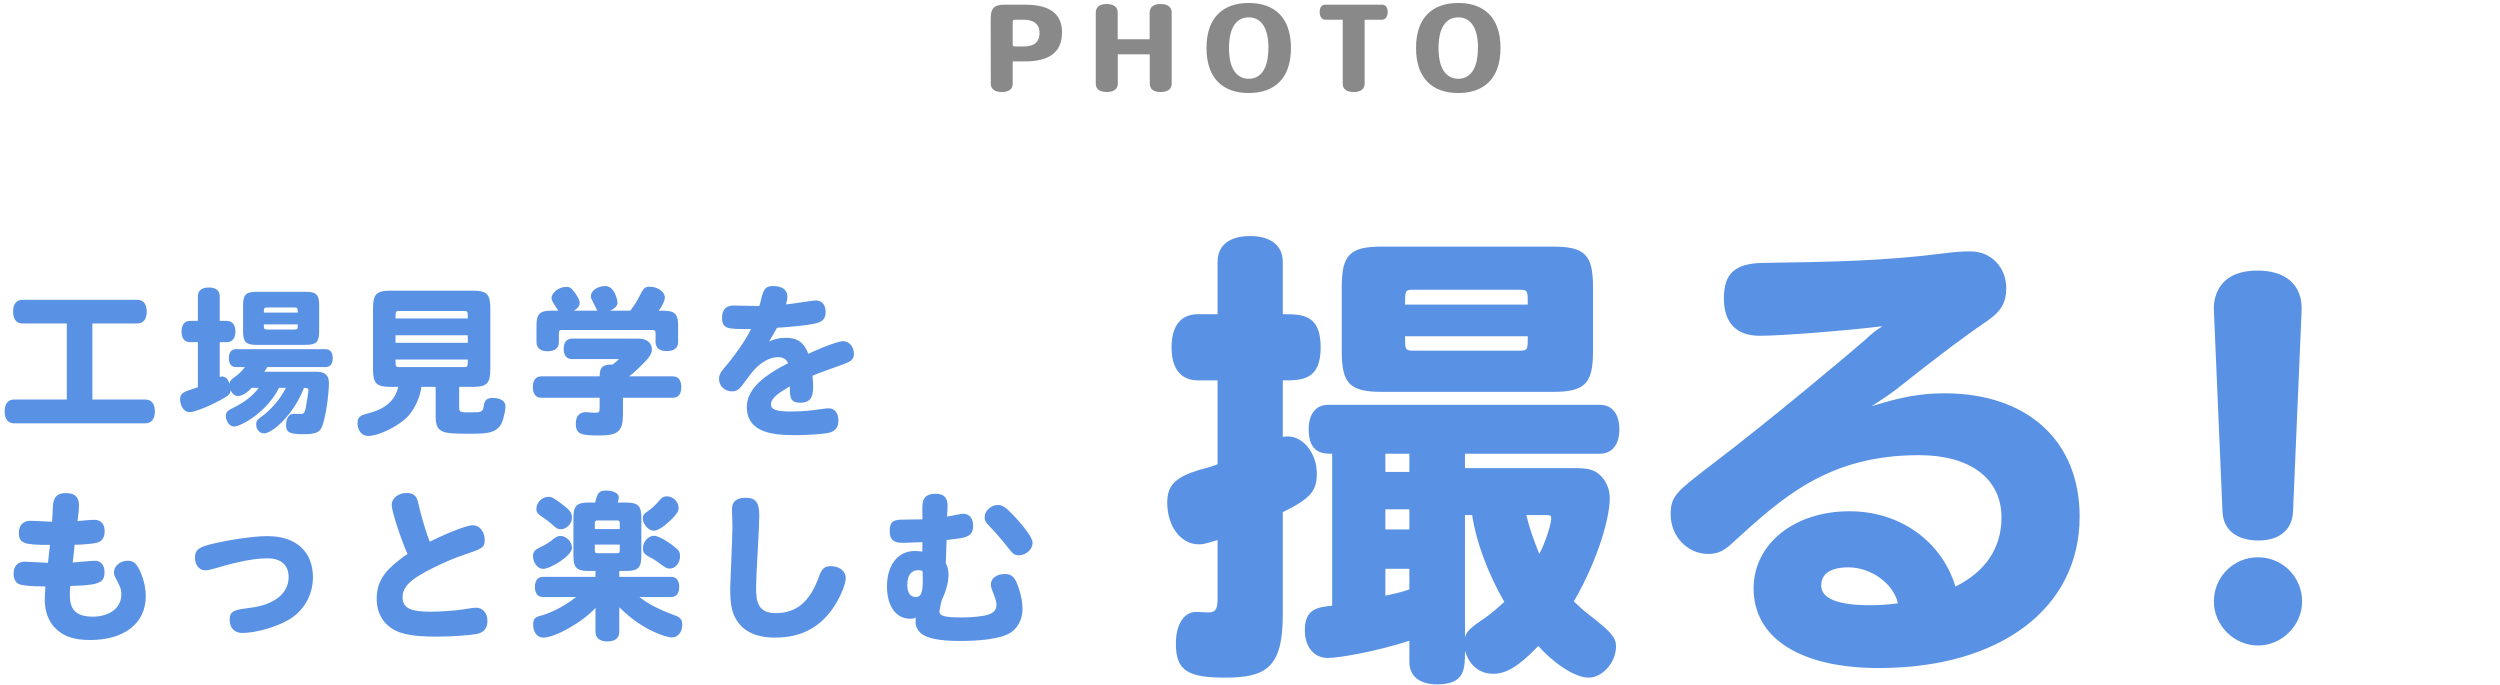<svg width="219" height="60" viewBox="0 0 219 60" fill="none" xmlns="http://www.w3.org/2000/svg">
<path d="M93.033 2.83C93.033 4.66 91.813 5.38 89.773 5.38H88.713V7.33C88.713 7.81 88.373 8.06 87.763 8.06C87.153 8.06 86.793 7.81 86.793 7.33L86.783 1.62C86.783 0.72 87.093 0.41 87.993 0.41H89.813C92.133 0.41 93.033 1.35 93.033 2.83ZM91.063 2.87C91.063 2.02 90.423 1.73 89.703 1.73H88.943C88.743 1.73 88.713 1.78 88.713 1.96V3.84C88.713 4.04 88.743 4.07 88.943 4.07H89.653C90.513 4.07 91.063 3.76 91.063 2.87ZM102.64 7.33C102.64 7.81 102.28 8.06 101.67 8.06C101.06 8.06 100.72 7.81 100.72 7.33V4.76H97.92V7.33C97.92 7.81 97.56 8.06 96.95 8.06C96.34 8.06 95.99 7.81 95.99 7.33V1.1C95.99 0.62 96.34 0.35 96.95 0.35C97.56 0.35 97.91 0.62 97.91 1.1V3.44H100.71V1.1C100.71 0.62 101.06 0.35 101.67 0.35C102.28 0.35 102.64 0.62 102.64 1.1V7.33ZM113.089 4.2C113.089 6.9 111.619 8.15 109.389 8.15C107.159 8.15 105.689 6.9 105.689 4.2V4.19C105.689 1.51 107.159 0.26 109.389 0.26C111.619 0.26 113.089 1.51 113.089 4.2ZM111.109 4.21H111.119C111.119 2.18 110.289 1.52 109.389 1.52H109.379C108.489 1.52 107.659 2.18 107.659 4.21C107.659 6.23 108.489 6.9 109.389 6.9C110.289 6.9 111.109 6.23 111.109 4.21ZM121.562 1.04C121.562 1.44 121.372 1.73 121.062 1.73H119.542V7.33C119.542 7.81 119.192 8.06 118.582 8.06C117.972 8.06 117.622 7.81 117.622 7.33V1.73H116.102C115.792 1.73 115.602 1.44 115.602 1.04C115.602 0.65 115.782 0.41 116.102 0.41H121.062C121.382 0.41 121.562 0.65 121.562 1.04ZM131.445 4.2C131.445 6.9 129.975 8.15 127.745 8.15C125.515 8.15 124.045 6.9 124.045 4.2V4.19C124.045 1.51 125.515 0.26 127.745 0.26C129.975 0.26 131.445 1.51 131.445 4.2ZM129.465 4.21H129.475C129.475 2.18 128.645 1.52 127.745 1.52H127.735C126.845 1.52 126.015 2.18 126.015 4.21C126.015 6.23 126.845 6.9 127.745 6.9C128.645 6.9 129.465 6.23 129.465 4.21Z" fill="#898989"/>
<path d="M123.46 57.974V56.126C120.52 57.092 117.244 57.638 116.32 57.638C115.102 57.638 114.304 56.672 114.304 55.202C114.304 53.354 115.396 53.186 116.698 53.06V39.746C115.942 39.746 114.64 39.746 114.64 37.604C114.64 36.26 115.27 35.462 116.362 35.462H140.134C141.226 35.462 141.856 36.26 141.856 37.604C141.856 38.948 141.226 39.746 140.134 39.746H128.332V41.006H137.866C139.084 41.006 139.588 41.132 140.092 41.552C140.68 42.056 141.016 42.854 141.016 43.61C141.016 45.668 139.714 49.532 137.866 52.682C138.412 53.186 138.79 53.564 139.21 53.858C141.142 55.37 141.562 55.832 141.562 56.63C141.562 58.016 140.386 59.36 139.168 59.36C137.866 59.36 135.934 57.932 134.758 56.588C132.952 58.478 131.86 59.024 130.81 59.024C129.634 59.024 128.71 58.31 128.332 57.008C128.332 58.604 128.332 59.948 125.896 59.948C124.342 59.948 123.46 59.234 123.46 57.974ZM123.46 44.618H121.36V46.382H123.46V44.618ZM123.46 49.826H121.36V52.178C122.158 52.01 122.746 51.884 123.46 51.632V49.826ZM128.962 45.122H128.332V55.832C128.458 55.328 128.794 54.992 130.054 54.152C130.516 53.816 131.062 53.396 131.776 52.724C130.348 50.246 129.298 47.432 128.962 45.122ZM123.46 39.746H121.36V41.342H123.46V39.746ZM104.938 27.524H106.66V22.946C106.66 21.476 107.71 20.678 109.516 20.678C111.322 20.678 112.372 21.518 112.372 22.946V27.524C114.052 27.524 115.69 27.524 115.69 30.422C115.69 33.32 114.052 33.32 112.372 33.32V38.276C112.582 38.234 112.666 38.234 112.834 38.234C114.178 38.234 115.354 39.746 115.354 41.468C115.354 43.022 114.808 43.652 112.372 44.87V53.9C112.372 58.562 110.818 59.36 107.29 59.36C103.972 59.36 103.006 58.688 103.006 56.378C103.006 54.698 103.72 53.606 104.77 53.606C105.064 53.606 105.568 53.648 105.862 53.648C106.492 53.648 106.66 53.354 106.66 52.43V47.306C105.526 47.642 105.4 47.684 105.022 47.684C103.426 47.684 102.25 46.088 102.25 44.03C102.25 42.518 102.964 41.804 105.022 41.174C105.694 41.006 106.114 40.88 106.66 40.67V33.32H104.938C103.426 33.32 102.628 32.27 102.628 30.422C102.628 28.574 103.426 27.524 104.938 27.524ZM135.556 45.122H133.708C133.96 46.214 134.338 47.264 134.842 48.524C135.304 47.684 135.892 45.962 135.892 45.374C135.892 45.206 135.808 45.122 135.556 45.122ZM123.082 26.684H133.834C133.834 25.508 133.834 25.382 133.162 25.382H123.754C123.082 25.382 123.082 25.508 123.082 26.684ZM123.754 30.716H133.162C133.834 30.716 133.834 30.59 133.834 29.456H123.082C123.082 30.002 123.082 30.338 123.166 30.506C123.25 30.674 123.418 30.716 123.754 30.716ZM117.538 30.8V25.13C117.538 22.316 118.252 21.602 121.066 21.602H136.018C138.832 21.602 139.546 22.316 139.546 25.13V30.8C139.546 33.614 138.832 34.328 136.018 34.328H121.066C118.252 34.328 117.538 33.614 117.538 30.8ZM166.258 52.85C165.88 51.128 163.906 49.7 161.932 49.7C160.378 49.7 159.538 50.246 159.538 51.296C159.538 52.43 161.008 53.018 163.78 53.018C164.536 53.018 165.376 52.976 166.258 52.85ZM171.298 51.38C173.944 50.078 175.33 47.978 175.33 45.332C175.33 41.93 172.6 39.872 168.106 39.872C160.168 39.872 156.136 43.568 151.768 47.558C151.012 48.272 150.466 48.524 149.626 48.524C147.82 48.524 146.35 46.97 146.35 45.08C146.35 43.484 146.812 43.106 149.71 40.88C155.044 36.848 162.31 30.716 163.318 29.834C164.074 29.12 164.326 28.952 164.914 28.574C161.89 28.952 156.094 29.414 154.162 29.414C152.104 29.414 151.012 28.28 151.012 26.138C151.012 23.954 151.978 23.072 154.456 23.03C160.336 22.946 165.124 22.862 170.29 22.19C171.214 22.064 172.012 22.022 172.642 22.022C174.406 22.022 175.75 23.408 175.75 25.256C175.75 26.474 175.288 27.272 174.196 28.028C171.382 29.96 168.694 32.06 166.048 34.16C165.544 34.538 164.998 34.916 163.948 35.588C166.594 34.748 168.358 34.454 170.332 34.454C177.598 34.454 182.176 38.612 182.176 45.248C182.176 53.27 175.246 58.52 164.578 58.52C157.732 58.52 153.616 55.916 153.616 51.548C153.616 47.642 157.186 44.786 162.016 44.786C166.426 44.786 170.08 47.39 171.298 51.38ZM201.622 27.188L200.866 44.87C200.782 46.424 199.648 47.348 197.842 47.348C195.952 47.348 194.776 46.424 194.692 44.87L193.936 27.188C193.894 26.558 193.978 23.702 197.758 23.702C200.278 23.702 201.706 25.004 201.622 27.188ZM197.8 48.818C199.942 48.818 201.664 50.54 201.664 52.682C201.664 54.782 199.9 56.546 197.8 56.546C195.7 56.546 193.936 54.782 193.936 52.682C193.936 50.54 195.658 48.818 197.8 48.818Z" fill="#5991E4"/>
<path d="M12.026 28.334H8.092V34.998H12.726C13.272 34.998 13.566 35.376 13.566 36.034C13.566 36.706 13.272 37.084 12.726 37.084H1.232C0.7 37.084 0.406 36.706 0.406 36.034C0.406 35.376 0.7 34.998 1.232 34.998H5.852V28.334H1.974C1.442 28.334 1.148 27.97 1.148 27.298C1.148 26.626 1.442 26.262 1.974 26.262H12.026C12.558 26.262 12.852 26.64 12.852 27.298C12.852 27.956 12.558 28.334 12.026 28.334ZM23.114 27.382H26.082C26.082 27.004 26.082 26.934 25.774 26.934H23.422C23.114 26.934 23.114 27.004 23.114 27.382ZM23.422 28.866H25.788C26.082 28.866 26.082 28.824 26.082 28.418H23.114C23.114 28.782 23.114 28.866 23.422 28.866ZM21.294 29.034V26.738C21.294 25.814 21.546 25.562 22.47 25.562H26.782C27.706 25.562 27.958 25.814 27.958 26.738V29.034C27.958 29.958 27.706 30.21 26.782 30.21H22.47C21.546 30.21 21.294 29.958 21.294 29.034ZM23.156 32.562H27.706C28.462 32.562 28.812 32.87 28.812 33.542C28.812 34.438 28.616 35.95 28.35 36.944C28.112 37.868 27.818 38.036 26.53 38.036C25.368 38.036 25.06 37.868 25.06 37.238C25.06 36.636 25.326 36.244 25.732 36.244C25.816 36.244 26.166 36.272 26.25 36.272C26.684 36.272 26.726 36.202 26.908 34.998C26.978 34.55 27.02 34.284 27.02 34.186C27.02 34.088 27.02 33.976 26.628 33.976C25.69 36.412 23.814 37.966 23.128 37.966C22.75 37.966 22.442 37.616 22.442 37.196C22.442 36.902 22.526 36.762 22.834 36.552C23.688 35.964 24.57 34.942 25.046 33.976H24.444C23.366 36.118 21.098 37.364 20.496 37.364C20.132 37.364 19.782 36.916 19.782 36.426C19.782 36.132 19.936 35.964 20.37 35.754C21.392 35.264 22.162 34.662 22.666 33.976H22.036C21.658 34.41 21.182 34.69 20.86 34.69C20.58 34.69 20.37 34.522 20.202 34.186C20.188 34.452 20.062 34.606 19.74 34.802C18.746 35.404 17.122 36.104 16.604 36.104C16.142 36.104 15.778 35.6 15.778 34.984C15.778 34.508 15.974 34.354 16.884 34.074C17.066 34.018 17.192 33.962 17.332 33.92V29.972H16.646C16.17 29.972 15.904 29.636 15.904 29.048C15.904 28.446 16.17 28.11 16.646 28.11H17.332V25.954C17.332 25.45 17.682 25.184 18.298 25.184C18.9 25.184 19.25 25.45 19.25 25.954V28.11H19.866C20.342 28.11 20.622 28.446 20.622 29.048C20.622 29.636 20.342 29.972 19.866 29.972H19.25V33.024C19.334 32.996 19.376 32.982 19.446 32.982C19.74 32.982 19.964 33.192 20.104 33.598C20.146 33.36 20.23 33.262 20.622 32.982C20.944 32.758 21.182 32.506 21.448 32.156H20.664C20.272 32.156 20.048 31.876 20.048 31.372C20.048 30.868 20.272 30.588 20.664 30.588H28.518C28.924 30.588 29.148 30.868 29.148 31.372C29.148 31.876 28.924 32.156 28.518 32.156H23.408C23.31 32.352 23.24 32.45 23.156 32.562ZM40.978 30.028V29.37H34.65V30.028H40.978ZM41.384 33.892H40.222V35.642C40.222 36.048 40.306 36.118 40.754 36.118H41.44C42.224 36.118 42.308 36.062 42.378 35.544C42.434 35.054 42.672 34.858 43.162 34.858C43.834 34.858 44.282 35.138 44.282 35.586C44.282 35.824 44.184 36.328 44.072 36.734C43.694 37.994 42.658 37.994 41.146 37.994C38.752 37.994 38.164 37.966 38.164 36.44V33.892H36.904C36.834 34.69 36.4 35.698 35.798 36.398C35.014 37.294 33.194 38.19 32.242 38.19C31.71 38.19 31.318 37.714 31.318 37.07C31.318 36.874 31.36 36.692 31.444 36.594C31.64 36.328 32.018 36.286 32.522 36.132C34.02 35.698 34.678 34.844 34.888 33.892H34.244C32.97 33.892 32.676 33.598 32.676 32.324V27.032C32.676 25.758 32.97 25.464 34.244 25.464H41.384C42.658 25.464 42.952 25.758 42.952 27.032V32.324C42.952 33.598 42.658 33.892 41.384 33.892ZM34.65 27.9H40.978C40.978 27.312 40.978 27.242 40.67 27.242H34.958C34.65 27.242 34.65 27.312 34.65 27.9ZM34.958 32.156H40.67C40.978 32.156 40.978 32.086 40.978 31.498H34.65C34.65 32.086 34.65 32.156 34.958 32.156ZM47.418 32.968H52.528C52.528 32.128 52.836 31.932 53.676 31.932C53.914 31.736 54.054 31.624 54.222 31.456H50.106C49.644 31.456 49.378 31.134 49.378 30.56C49.378 29.986 49.644 29.664 50.106 29.664H55.972C56.658 29.664 57.106 30.042 57.106 30.63C57.106 30.91 56.938 31.218 56.616 31.568C56.126 32.086 55.468 32.716 55.104 32.968H58.94C59.43 32.968 59.682 33.304 59.682 33.906C59.682 34.508 59.43 34.844 58.94 34.844H54.572V36.3C54.572 37.77 54.152 38.148 52.514 38.148C50.918 38.148 50.442 38.05 50.442 37.126C50.442 36.104 51.142 36.104 51.394 36.104C51.492 36.104 51.884 36.16 52.136 36.16C52.472 36.16 52.528 36.104 52.528 35.754V34.844H47.418C46.942 34.844 46.676 34.508 46.676 33.906C46.676 33.304 46.942 32.968 47.418 32.968ZM48.3 27.214H48.902C48.37 26.388 48.314 26.304 48.314 26.122C48.314 25.632 48.972 25.128 49.616 25.128C49.91 25.128 50.078 25.24 50.386 25.674C50.666 26.094 50.778 26.318 50.778 26.528C50.778 26.794 50.61 27.018 50.274 27.214H52.332C52.234 27.074 52.108 26.752 51.982 26.528C51.786 26.164 51.758 26.094 51.758 25.94C51.758 25.478 52.346 25.058 53.018 25.058C53.872 25.058 54.096 26.374 54.096 26.514C54.096 26.78 53.872 27.018 53.452 27.214H55.216C55.608 26.696 55.804 26.374 56.028 25.926C56.364 25.24 56.504 25.114 56.91 25.114C57.624 25.114 58.24 25.576 58.24 26.052C58.24 26.318 58.03 26.78 57.708 27.214C58.87 27.214 59.402 27.214 59.402 28.516V29.972C59.402 30.476 59.038 30.756 58.422 30.756C57.778 30.756 57.442 30.49 57.428 29.972V29.216C57.428 28.964 57.372 28.908 57.12 28.908H49.266C49.014 28.908 48.958 28.964 48.958 29.216V29.986C48.958 30.49 48.594 30.77 47.978 30.77C47.362 30.77 46.998 30.49 46.998 29.986V28.516C46.998 27.508 47.292 27.214 48.3 27.214ZM65.786 28.824H65.478C63.77 28.824 63.252 28.824 63.252 27.83C63.252 27.13 63.602 26.766 64.26 26.766C64.61 26.766 66.192 26.808 66.514 26.808C66.584 26.612 66.626 26.444 66.668 26.248C66.892 25.282 67.088 25.058 67.732 25.058C68.516 25.058 68.978 25.394 68.978 25.982C68.978 26.15 68.922 26.43 68.852 26.668C69.258 26.64 71.26 26.318 71.442 26.318C71.988 26.318 72.324 26.682 72.324 27.312C72.324 28.25 71.722 28.348 70.07 28.544C69.594 28.6 68.614 28.684 68.068 28.712C67.844 29.118 67.648 29.468 67.368 29.916C67.9 29.678 68.278 29.594 68.838 29.594C69.86 29.594 70.434 30 70.812 30.994C70.924 30.924 73.234 29.888 73.85 29.888C74.382 29.888 74.802 30.364 74.802 30.98C74.802 31.498 74.606 31.666 73.542 32.03C72.842 32.296 72.002 32.562 71.176 32.912C71.218 33.416 71.232 33.71 71.232 33.892C71.232 34.886 70.91 35.278 70.098 35.278C69.188 35.278 69.188 34.76 69.188 33.85C68.362 34.34 67.536 34.816 67.536 35.432C67.536 35.88 68.012 36.048 69.258 36.048C70.42 36.048 71.12 35.95 72.156 35.81C72.31 35.782 72.492 35.768 72.59 35.768C73.122 35.768 73.444 36.174 73.444 36.846C73.444 37.42 73.164 37.784 72.618 37.91C72.142 38.022 70.812 38.12 69.706 38.12C67.914 38.12 65.422 37.994 65.422 35.642C65.422 34.088 66.906 32.898 69.034 31.82C68.908 31.47 68.6 31.288 68.138 31.288C67.368 31.288 66.486 31.82 65.8 32.716C65.45 33.164 65.268 33.416 64.96 33.822C64.708 34.158 64.456 34.284 64.12 34.284C63.49 34.284 62.986 33.808 62.986 33.206C62.986 32.884 63.07 32.674 63.392 32.296C64.974 30.448 65.688 29.062 65.786 28.824ZM6.79 45.648C7.294 45.606 7.84 45.536 8.26 45.536C8.848 45.536 9.17 45.9 9.17 46.544C9.17 47.118 8.904 47.468 8.4 47.566C7.98 47.65 7.126 47.72 6.538 47.72C6.482 48.21 6.44 48.756 6.37 49.274C6.678 49.246 8.148 49.12 8.288 49.12C8.834 49.12 9.156 49.498 9.156 50.1C9.156 50.954 8.834 51.248 6.538 51.318C6.314 51.332 6.244 51.332 6.16 51.332C6.132 51.514 6.118 51.682 6.118 51.934C6.118 52.76 6.118 54.02 8.106 54.02C9.604 54.02 10.626 53.25 10.626 52.102C10.626 51.57 10.514 51.346 10.15 50.674C10.038 50.478 9.982 50.296 9.982 50.128C9.982 49.582 10.542 49.12 11.186 49.12C11.732 49.12 12.012 49.386 12.376 50.282C12.628 50.884 12.768 51.556 12.768 52.228C12.768 54.594 10.906 56.064 7.91 56.064C6.496 56.064 5.6 55.77 4.872 55.056C4.256 54.468 3.92 53.558 3.92 52.522C3.92 52.256 3.948 51.85 3.976 51.374C2.716 51.374 1.904 51.29 1.624 51.15C1.358 51.01 1.19 50.688 1.19 50.254C1.19 49.582 1.554 49.204 2.184 49.204C2.492 49.204 3.906 49.302 4.2 49.302C4.256 48.77 4.326 48.28 4.382 47.734C2.142 47.734 1.652 47.622 1.652 46.67C1.652 46.012 2.03 45.62 2.674 45.62C2.968 45.62 4.284 45.704 4.564 45.704C4.592 45.298 4.606 44.822 4.634 44.374C4.676 43.534 4.998 43.198 5.768 43.198C6.09 43.198 6.916 43.212 6.916 44.248C6.916 44.598 6.874 45.074 6.79 45.648ZM17.08 48.854C17.08 48.224 17.36 47.972 18.284 47.72C19.852 47.314 22.19 46.964 23.422 46.964C25.928 46.964 27.412 48.308 27.412 50.576C27.412 52.13 26.614 53.53 25.256 54.314C24.164 54.944 22.372 55.448 21.224 55.448C20.552 55.448 20.118 55.014 20.118 54.3C20.118 53.474 20.594 53.418 21.882 53.25C24.038 52.984 25.284 51.99 25.284 50.548C25.284 49.498 24.626 48.91 23.422 48.91C21.896 48.91 20.062 49.428 18.83 49.792C18.396 49.918 18.172 49.96 17.976 49.96C17.458 49.96 17.08 49.498 17.08 48.854ZM35.7 48.532C35.294 47.65 34.314 44.92 34.314 44.206C34.314 43.66 34.902 43.184 35.588 43.184C36.204 43.184 36.484 43.408 36.624 44.01C36.75 44.556 37.128 46.138 37.646 47.454C38.36 47.09 40.698 46.012 41.44 46.012C42 46.012 42.462 46.586 42.462 47.286C42.462 47.986 42.252 48.07 40.432 48.672C39.088 49.148 37.352 49.988 36.484 50.562C35.616 51.15 35.266 51.654 35.266 52.312C35.266 53.25 35.924 53.586 37.73 53.586C38.542 53.586 39.774 53.502 40.53 53.39C41.23 53.278 41.482 53.236 41.72 53.236C42.294 53.236 42.7 53.712 42.7 54.398C42.7 55.014 42.392 55.406 41.79 55.532C41.118 55.658 39.508 55.77 38.276 55.77C36.988 55.77 36.204 55.7 35.49 55.532C33.908 55.168 32.998 54.034 32.998 52.452C32.998 51.08 33.572 50.114 35.014 49.022C35.308 48.784 35.574 48.602 35.7 48.532ZM52.108 45.83V46.348H54.292V45.83C54.292 45.648 54.236 45.592 54.054 45.592H52.346C52.164 45.592 52.108 45.648 52.108 45.83ZM54.292 48.224V47.706H52.108V48.224C52.108 48.406 52.164 48.462 52.346 48.462H54.054C54.236 48.462 54.292 48.406 54.292 48.224ZM52.164 50.534V50.016H51.534C50.526 50.016 50.232 49.722 50.232 48.714V45.34C50.232 44.318 50.526 44.024 51.534 44.024H52.136C52.346 43.128 52.486 42.974 53.13 42.974C53.746 42.974 54.208 43.226 54.208 43.562C54.208 43.702 54.166 43.898 54.11 44.024H54.866C55.888 44.024 56.182 44.318 56.182 45.34V48.714C56.182 49.722 55.888 50.016 54.866 50.016H54.25V50.534H58.8C59.248 50.534 59.5 50.856 59.5 51.416C59.5 51.976 59.248 52.298 58.8 52.298H56.014C56.826 52.97 58.002 53.502 59.15 53.922C59.612 54.076 59.766 54.3 59.766 54.734C59.766 55.378 59.374 55.84 58.856 55.84C58.422 55.84 56.336 55.28 54.25 53.194V55.35C54.25 55.896 53.872 56.19 53.2 56.19C52.542 56.19 52.164 55.882 52.164 55.35V53.25C51.044 54.496 48.636 55.854 47.586 55.854C47.068 55.854 46.704 55.392 46.704 54.706C46.704 54.258 46.844 54.076 47.306 53.95C47.894 53.81 49.21 53.306 50.47 52.298H47.558C47.11 52.298 46.858 51.976 46.858 51.416C46.858 50.856 47.11 50.534 47.558 50.534H52.164ZM48.034 43.52C48.328 43.52 48.454 43.59 49.196 44.136C49.91 44.668 50.106 44.92 50.106 45.326C50.106 45.872 49.644 46.362 49.126 46.362C48.86 46.362 48.72 46.278 48.272 45.858C48.132 45.732 47.964 45.606 47.348 45.172C47.068 44.976 46.984 44.836 46.984 44.584C46.984 44.024 47.488 43.52 48.034 43.52ZM49.112 46.95C49.616 46.95 50.106 47.468 50.106 48C50.106 48.686 48.188 49.848 47.572 49.834C47.11 49.834 46.69 49.302 46.69 48.714C46.69 48.35 46.844 48.168 47.306 47.944C47.768 47.734 48.076 47.538 48.356 47.314C48.734 47.006 48.86 46.95 49.112 46.95ZM58.422 43.478C58.968 43.478 59.444 43.954 59.444 44.5C59.444 44.738 59.388 44.836 59.122 45.172C58.702 45.662 57.806 46.488 57.274 46.488C56.798 46.488 56.308 45.914 56.308 45.382C56.308 45.172 56.378 45.06 56.616 44.878C56.994 44.626 57.414 44.276 57.862 43.73C58.002 43.562 58.184 43.478 58.422 43.478ZM59.57 48.728C59.57 49.316 59.164 49.806 58.674 49.806C58.408 49.806 58.352 49.778 57.54 49.176C57.358 49.05 57.162 48.924 56.952 48.826C56.448 48.56 56.322 48.406 56.322 48.028C56.322 47.454 56.784 46.936 57.288 46.936C57.876 46.936 59.122 47.902 59.332 48.112C59.528 48.322 59.57 48.434 59.57 48.728ZM65.324 43.604C66.206 43.604 66.514 44.024 66.514 45.186C66.514 46.166 66.234 50.45 66.234 51.318C66.234 52.438 66.234 53.712 67.942 53.712C69.776 53.712 70.952 52.718 71.75 50.492C71.988 49.806 72.24 49.596 72.786 49.596C73.542 49.596 74.088 50.03 74.088 50.646C74.088 51.22 73.514 52.536 72.87 53.418C71.68 55.056 70.056 55.854 67.9 55.854C66.192 55.854 65.016 55.28 64.414 54.132C64.078 53.502 63.966 52.802 63.966 51.472C63.966 51.304 64.162 46.978 64.162 46.124C64.162 45.886 64.12 44.822 64.12 44.598C64.12 43.94 64.512 43.604 65.324 43.604ZM80.794 50.002C80.626 49.96 80.542 49.946 80.43 49.946C79.828 49.946 79.478 50.408 79.478 51.234C79.478 51.906 79.744 52.298 80.206 52.298C80.682 52.298 80.836 51.948 80.836 50.8C80.836 50.296 80.822 50.044 80.794 50.002ZM82.852 49.33C82.978 49.554 83.09 49.932 83.09 50.268C83.09 50.73 83.034 51.43 82.502 52.564C82.46 52.662 82.292 53.46 82.292 53.572C82.292 53.964 82.768 54.09 84.294 54.09C85.176 54.09 86.114 53.992 86.576 53.838C87.052 53.684 87.29 53.404 87.29 52.998C87.29 52.788 87.234 52.55 87.108 52.214C86.842 51.528 86.8 51.402 86.8 51.178C86.8 50.66 87.318 50.282 88.018 50.282C88.536 50.282 88.83 50.492 89.068 51.066C89.39 51.836 89.572 52.662 89.572 53.348C89.572 54.16 89.222 54.902 88.648 55.336C87.696 56.05 85.428 56.148 84.084 56.148C82.236 56.148 81.102 55.91 80.598 55.406C80.36 55.154 80.206 54.846 80.206 54.552C80.206 54.23 80.22 54.146 80.22 54.09C80.052 54.188 80.01 54.202 79.73 54.202C78.484 54.202 77.7 53.096 77.7 51.36C77.7 49.484 78.666 48.266 80.136 48.266C80.332 48.266 80.542 48.28 80.794 48.322C80.794 48.14 80.794 48.126 80.808 47.496C80.528 47.496 79.324 47.552 79.086 47.552C78.26 47.552 77.938 47.258 77.938 46.544C77.938 45.774 78.176 45.536 78.96 45.522C79.436 45.508 80.458 45.508 80.808 45.494C80.808 45.242 80.794 45.004 80.794 44.752C80.794 43.982 80.794 43.254 81.956 43.254C82.684 43.254 83.006 43.576 83.006 44.304C83.006 44.654 82.978 44.948 82.964 45.256C83.188 45.228 84.168 45.004 84.378 45.004C84.924 45.004 85.246 45.41 85.246 46.068C85.246 46.81 84.896 47.076 83.762 47.202C83.286 47.258 83.132 47.272 82.922 47.3C82.894 47.972 82.88 48.658 82.852 49.33ZM87.416 44.234C87.766 44.234 88.074 44.416 88.606 44.962C88.956 45.326 90.454 46.894 90.454 47.552C90.454 48.126 89.894 48.644 89.236 48.644C88.872 48.644 88.718 48.518 88.256 47.916C87.906 47.454 87.122 46.544 86.73 46.152C86.352 45.774 86.254 45.606 86.254 45.298C86.254 44.752 86.828 44.234 87.416 44.234Z" fill="#5991E4"/>
</svg>
